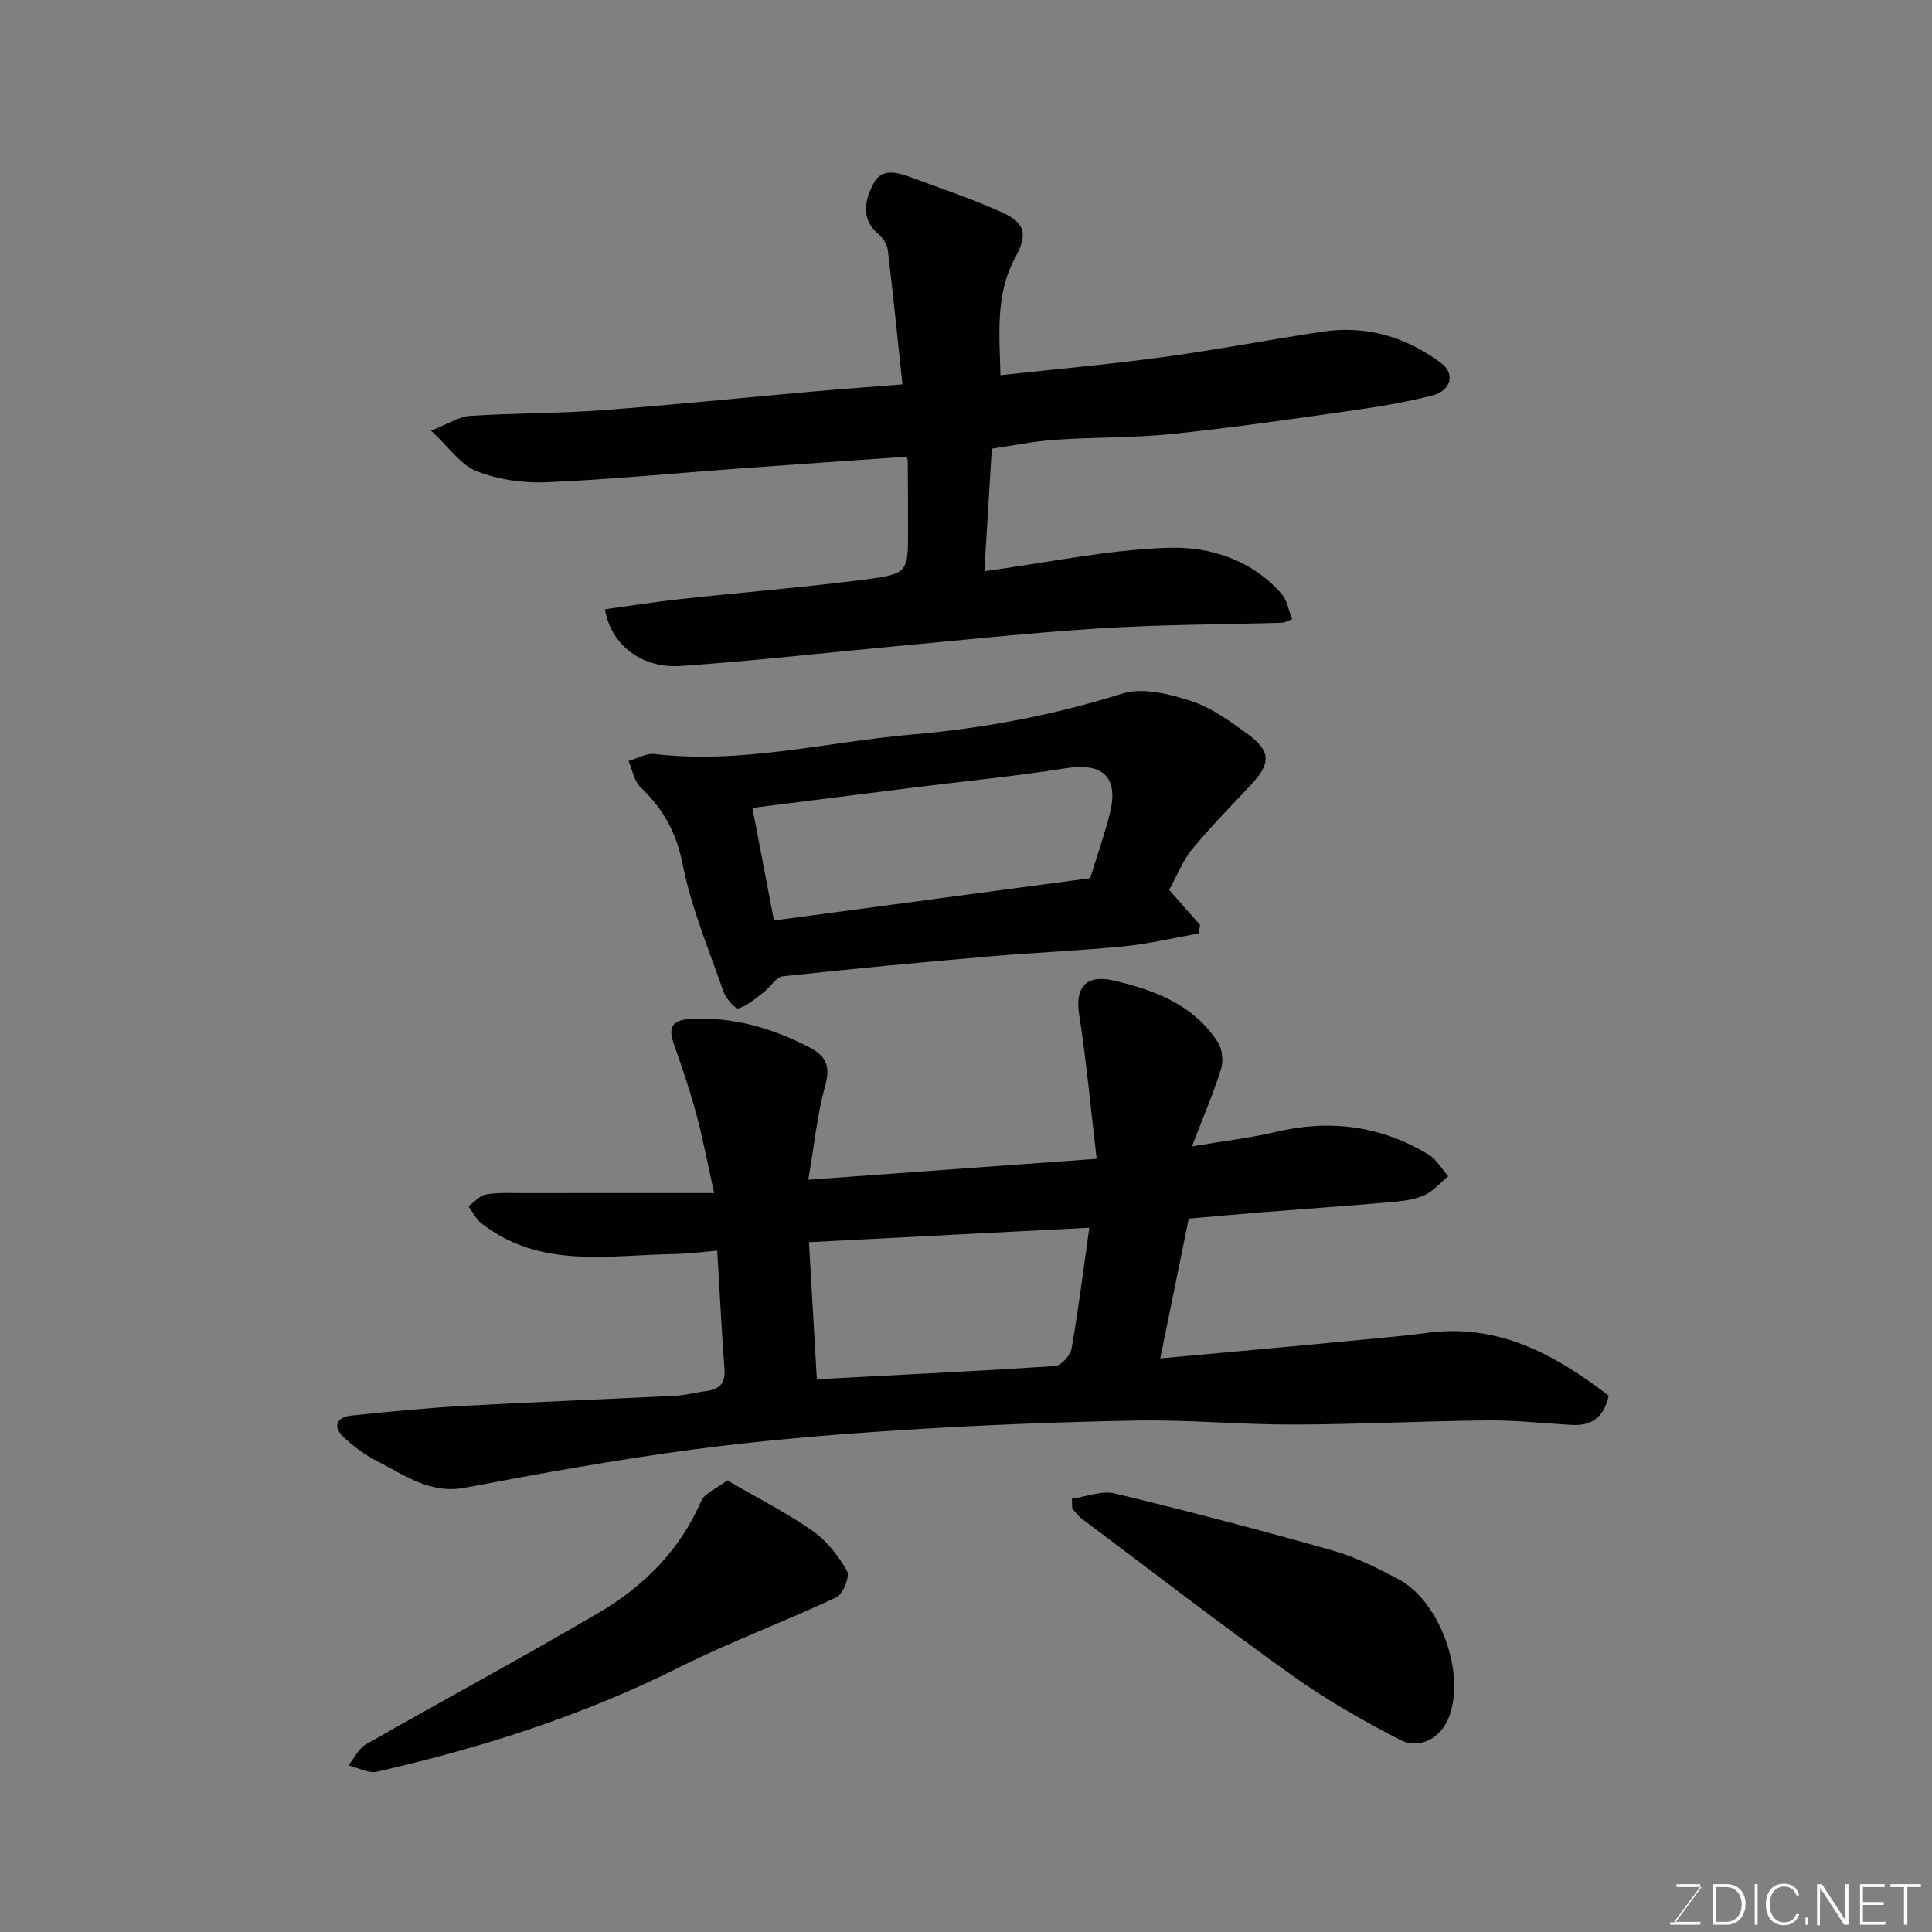 <svg enable-background="new 0 0 400 400" viewBox="0 0 400 400" xmlns="http://www.w3.org/2000/svg"><rect x="0" y="0" width="400" height="400" fill="#808080" stroke="none"/><path d="m227.05 239.92c-1.23-10.41-2.11-20.19-3.63-29.88-.88-5.59 1.43-8.35 7.09-7.04 8.57 1.98 16.63 5.01 21.66 12.83.91 1.42 1.15 3.87.63 5.51-1.57 5.01-3.66 9.86-6.02 16.01 6.89-1.17 12.2-1.77 17.35-2.99 11.23-2.67 21.79-1.3 31.63 4.68 1.66 1.01 2.73 2.97 4.08 4.49-1.66 1.36-3.14 3.16-5.04 3.98-2.2.94-4.75 1.2-7.17 1.41-8.85.77-17.72 1.38-26.58 2.09-4.76.38-9.51.82-14.93 1.29-1.89 9.28-3.83 18.8-5.9 28.94 8.05-.73 15.87-1.43 23.7-2.16 7.36-.68 14.72-1.37 22.08-2.08 3.1-.3 6.2-.6 9.29-1.02 14.97-2.08 26.74 4.54 37.78 12.98-1.09 4.88-3.88 6.27-7.79 6.05-5.77-.32-11.53-.99-17.3-.93-13.43.13-26.86.83-40.29.86-10.76.03-21.54-1.02-32.29-.83-16.37.29-32.75.95-49.09 2-14.42.92-28.86 2.13-43.18 4.04-15.67 2.09-31.26 4.9-46.8 7.86-7.24 1.38-12.44-2.54-18.11-5.42-2.59-1.32-5.04-3.11-7.15-5.11-2.25-2.14-1.33-4.08 1.59-4.39 7.84-.83 15.7-1.59 23.57-2.03 14.52-.81 29.06-1.35 43.59-2.08 2.11-.11 4.19-.69 6.29-.96 2.65-.34 4.11-1.44 3.89-4.46-.59-7.91-.98-15.83-1.51-24.62-2.79.23-5.8.64-8.81.69-13.7.22-27.85 3.14-39.99-6.34-1.13-.89-1.82-2.35-2.71-3.54 1.2-.85 2.31-2.2 3.62-2.44 2.42-.44 4.96-.29 7.46-.29 12.74-.02 25.48-.01 39.8-.01-1.45-6.49-2.38-11.5-3.71-16.39-1.32-4.86-2.93-9.66-4.62-14.41-1.32-3.71-.26-5.08 3.7-5.27 8.62-.4 16.46 1.88 24.06 5.74 3.62 1.84 4.74 3.83 3.57 8.05-1.67 6.05-2.29 12.39-3.51 19.52 20.03-1.46 39.02-2.84 59.7-4.33zm-59.56 17.26c.55 9.61 1.07 18.54 1.63 28.37 16.78-.88 33.07-1.65 49.33-2.73 1.26-.08 3.17-2.2 3.41-3.61 1.46-8.44 2.53-16.95 3.67-25.02-19.25.99-38.52 1.99-58.04 2.99z" fill="#010100"/><path d="m125.25 126.14c5.25-.72 10.48-1.55 15.74-2.12 12.72-1.39 25.49-2.41 38.18-4.05 8.88-1.15 8.84-1.5 8.83-10.46 0-4.67-.03-9.33-.06-14 0-.32-.16-.63-.25-.95-11.73.82-23.46 1.62-35.19 2.48-13.14.96-26.26 2.25-39.41 2.81-4.8.2-9.98-.55-14.42-2.29-3.28-1.29-5.64-4.89-9.42-8.4 3.66-1.44 5.79-2.9 8-3.05 9.08-.59 18.21-.5 27.29-1.17 14.58-1.08 29.13-2.58 43.7-3.87 5.73-.51 11.46-.92 18.6-1.49-.99-9.32-1.92-18.57-3.03-27.79-.14-1.18-1.02-2.53-1.96-3.33-3.85-3.27-2.67-7.33-.94-10.57 1.83-3.42 5.48-2 8.45-.9 6.09 2.26 12.27 4.33 18.17 7.01 4.91 2.23 5.2 4.69 2.64 9.39-4.14 7.6-3.23 15.89-3.04 24.29 11.38-1.24 22.57-2.24 33.7-3.75 11-1.49 21.91-3.59 32.89-5.25 9.13-1.38 17.44 1.05 24.72 6.55 2.88 2.18 1.95 5.68-1.86 6.65-5.35 1.37-10.83 2.29-16.31 3.07-12.48 1.77-24.96 3.59-37.49 4.89-8.05.84-16.2.65-24.29 1.21-4.48.31-8.92 1.23-13.15 1.84-.53 8.7-1.01 16.59-1.54 25.38 13.15-1.79 25.65-4.48 38.22-4.86 8.49-.26 17.21 2.51 23.34 9.57 1.14 1.32 1.43 3.38 2.15 5.21-1.1.42-1.53.72-1.96.74-12.6.37-25.22.37-37.79 1.16-14.59.92-29.15 2.5-43.71 3.84-14.4 1.33-28.77 2.98-43.19 3.96-7.53.51-14.3-3.93-15.61-11.75z" fill="#010100"/><path d="m242.06 184.24c2.17 2.46 4.29 4.87 6.41 7.28-.11.58-.22 1.17-.33 1.75-5.14.91-10.24 2.14-15.41 2.65-9.33.92-18.72 1.3-28.06 2.11-14.23 1.23-28.44 2.56-42.64 4.11-1.35.15-2.45 2.16-3.77 3.17-1.7 1.3-3.39 2.86-5.35 3.46-.66.2-2.62-2.04-3.12-3.47-3.05-8.74-6.68-17.39-8.46-26.4-1.31-6.59-4.07-11.47-8.71-15.91-1.34-1.28-1.69-3.6-2.49-5.44 1.8-.51 3.68-1.64 5.4-1.44 18.03 2.13 35.52-2.49 53.25-4.03 14.85-1.28 29.31-3.99 43.57-8.48 4.22-1.33 9.75.08 14.25 1.54 4.23 1.37 8.1 4.19 11.76 6.87 4.82 3.52 4.77 6.08.62 10.5-4.11 4.39-8.35 8.69-12.17 13.33-1.92 2.33-3.05 5.33-4.75 8.4zm-16.35-2.42c1.41-4.6 2.99-9.02 4.1-13.55 1.83-7.46-1.55-10.42-9.16-9.21-10.32 1.64-20.74 2.65-31.12 3.95-11.15 1.4-22.29 2.81-33.75 4.26 1.55 8.12 3.01 15.75 4.46 23.3 22.01-2.95 43.67-5.84 65.47-8.75z" fill="#010100"/><path d="m150.58 306.5c6.31 3.67 12.25 6.67 17.64 10.44 2.93 2.05 5.37 5.17 7.15 8.31.63 1.11-.82 4.8-2.19 5.45-10.75 5.06-21.94 9.19-32.55 14.5-19.94 9.99-40.95 16.69-62.59 21.61-1.78.4-3.92-.84-5.9-1.31 1.21-1.48 2.11-3.49 3.66-4.37 16-9.15 32.24-17.88 48.13-27.21 9.32-5.47 16.83-12.93 21.25-23.16.71-1.61 3.07-2.49 5.4-4.26z" fill="#010100"/><path d="m221.93 310.29c2.98-.41 6.19-1.74 8.91-1.08 15.16 3.65 30.25 7.61 45.25 11.86 4.65 1.32 9.09 3.6 13.4 5.86 8.63 4.52 14.01 19.51 10.5 28.58-1.68 4.34-6.04 6.83-10.22 4.66-7.61-3.95-15.15-8.22-22.12-13.2-14.75-10.53-29.11-21.61-43.61-32.49-.78-.58-1.37-1.42-2.05-2.14-.01-.68-.04-1.36-.06-2.05z" fill="#010100"/><g fill="#fbfcfa"><path d="m346.9 398 5.4-7.3h-5.2v-.6h4.9v.6l-5.4 7.2h5.5l-.1.6h-6.2v-.5z"/><path d="m354.7 390.1h2.8c2.3 0 3.9 1.6 3.9 4.1s-1.6 4.3-3.9 4.3h-2.8zm.6 7.8h2c2.2 0 3.3-1.6 3.3-3.6 0-1.8-1-3.6-3.3-3.6h-2z"/><path d="m363.9 390.1v8.4h-.6v-8.4z"/><path d="m372.5 396.3c-.4 1.3-1.4 2.3-3.2 2.3-2.4 0-3.7-1.9-3.7-4.3 0-2.3 1.2-4.3 3.7-4.3 1.8 0 2.9 1 3.2 2.4h-.6c-.4-1.1-1.1-1.8-2.5-1.8-2.1 0-3 1.9-3 3.7s.9 3.7 3 3.7c1.4 0 2.1-.7 2.5-1.7z"/><path d="m373.8 398.5v-1.5h.6v1.5z"/><path d="m376.2 398.5v-8.4h1c1.3 2 4.4 6.6 4.9 7.6-.1-1.2-.1-2.4-.1-3.8v-3.8h.7v8.4h-.9c-1.2-1.9-4.4-6.8-5-7.7.1 1.1 0 2.3 0 3.9v3.9h-.6z"/><path d="m390 394.4h-4.3v3.5h4.7l-.1.6h-5.2v-8.4h5.1v.6h-4.5v3.1h4.3z"/><path d="m394.2 390.7h-2.8v-.6h6.3v.6h-2.8v7.8h-.7z"/></g></svg>